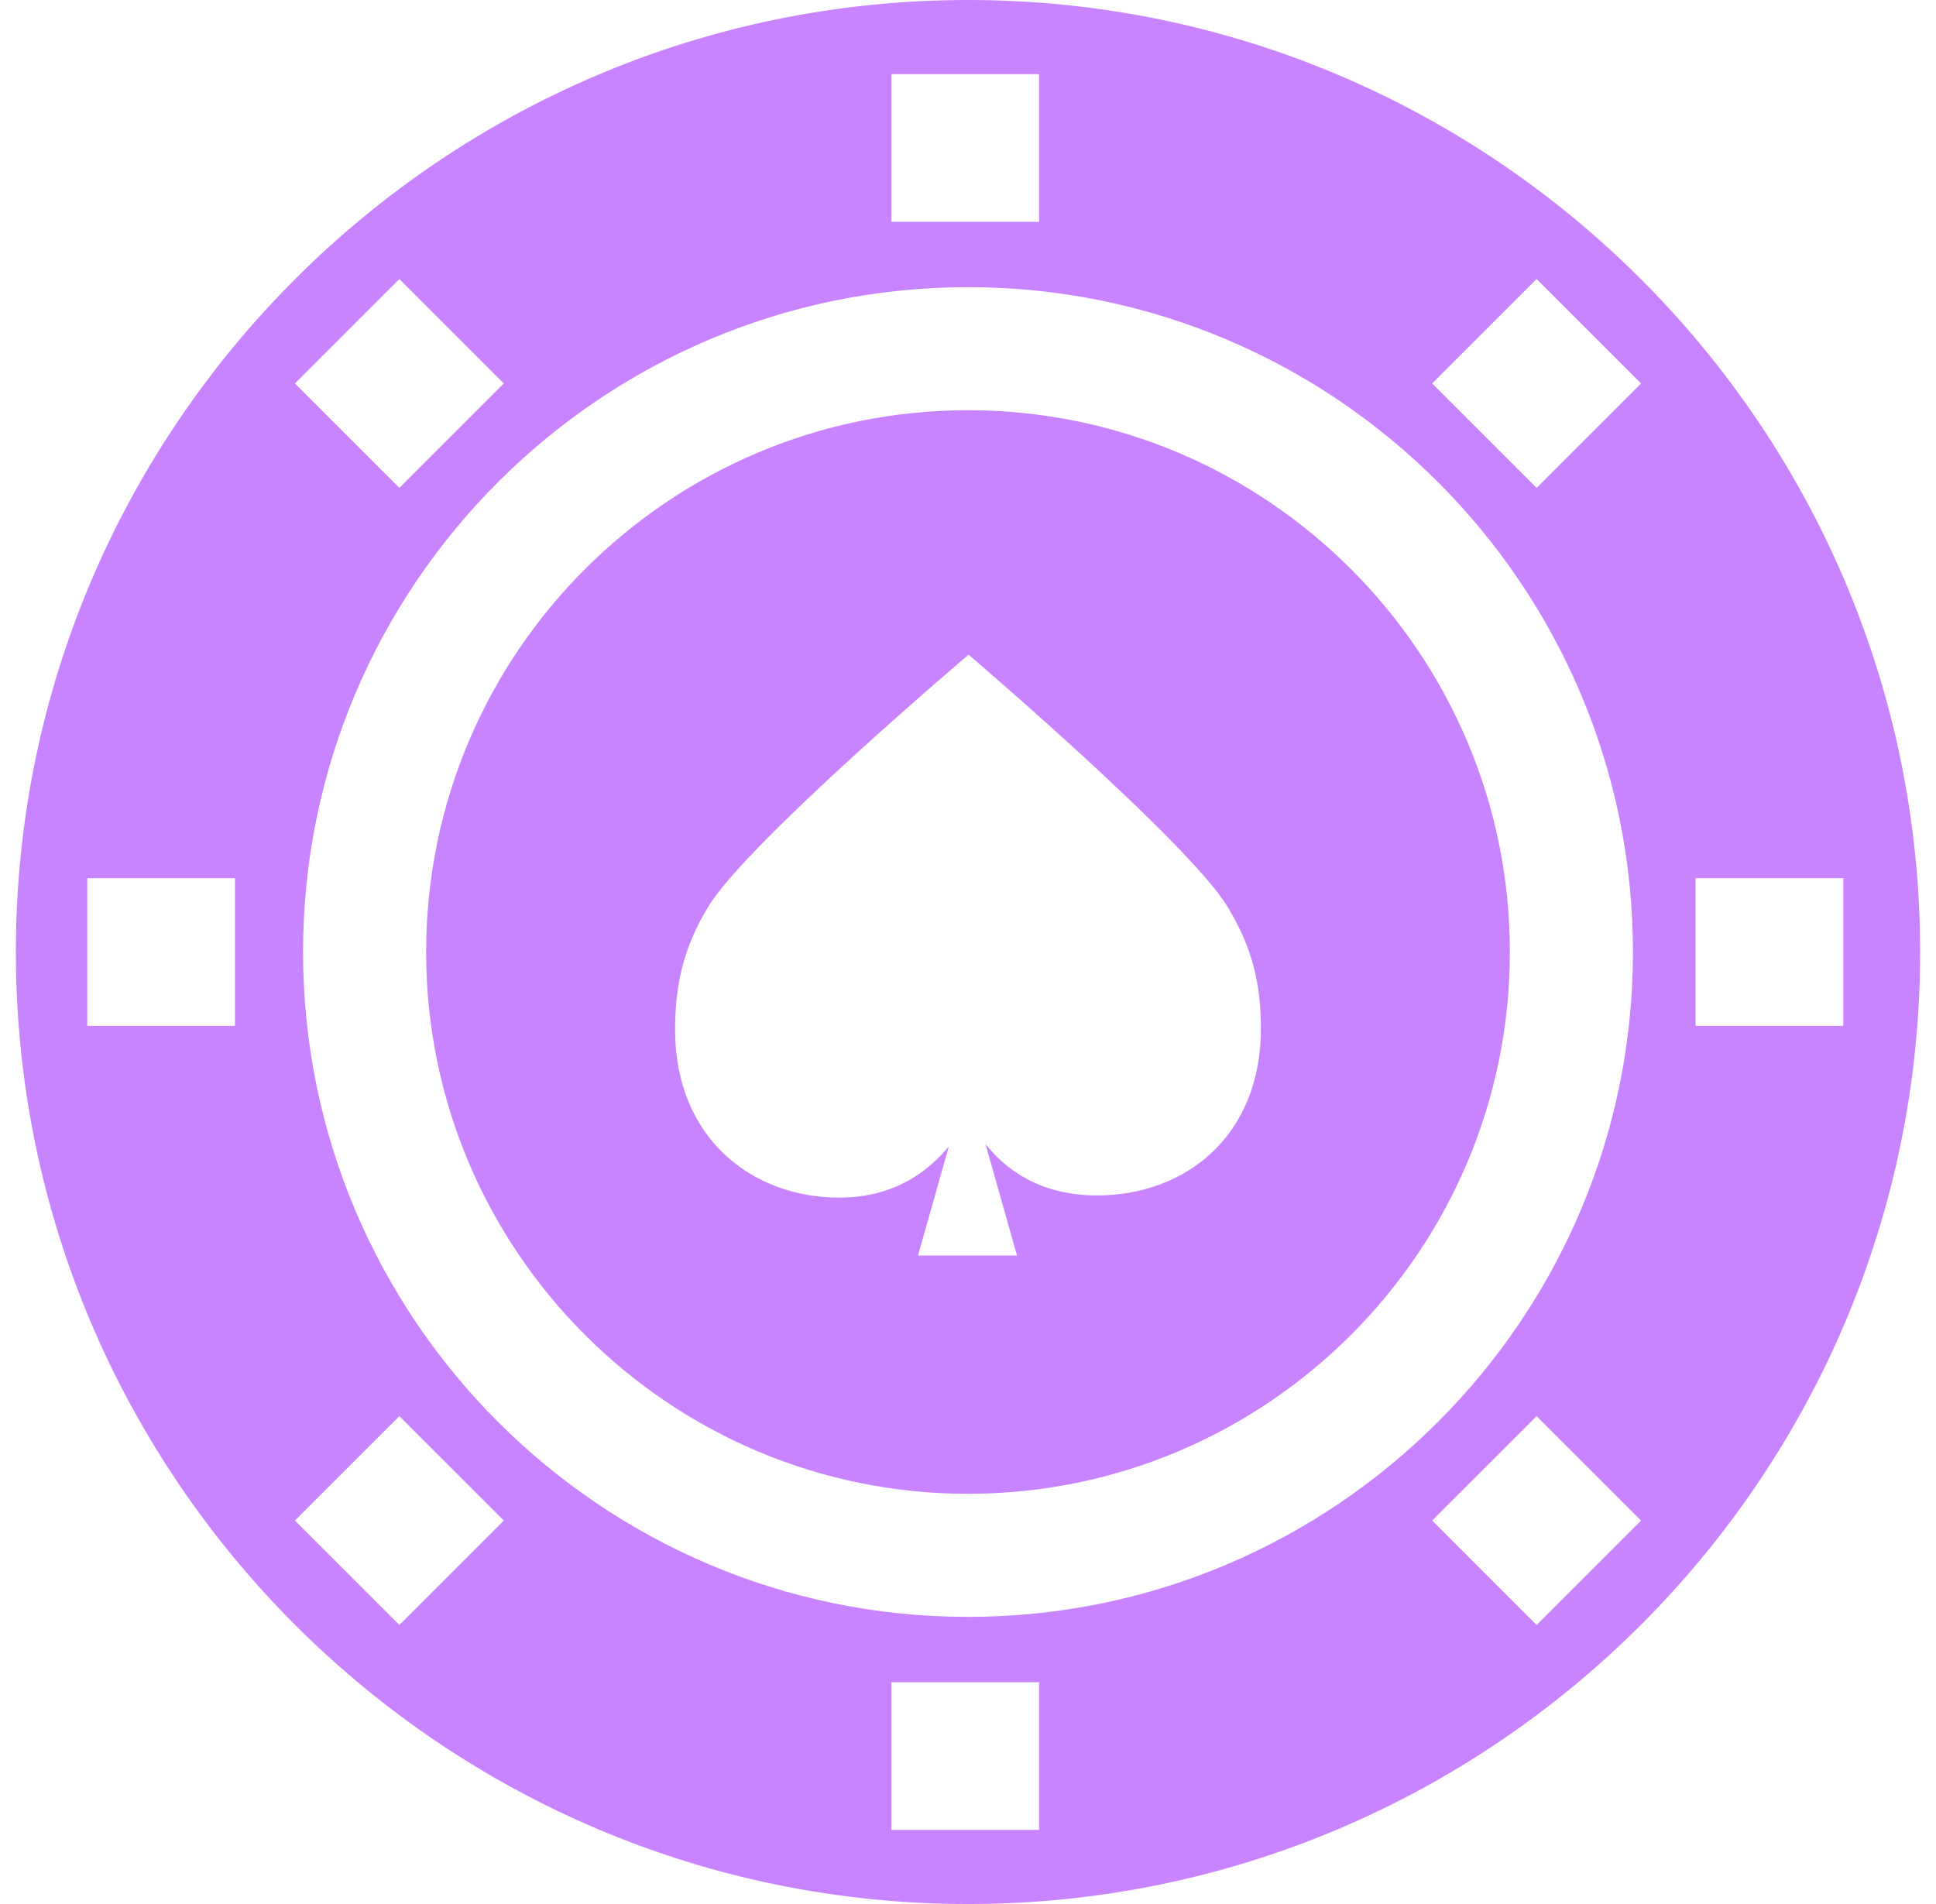 <svg width="61" height="60" viewBox="0 0 61 60" fill="none" xmlns="http://www.w3.org/2000/svg">
<g clip-path="url(#clip0_702_5398)">
<path d="M30.5 0C13.958 0 0.5 13.458 0.5 30C0.5 46.542 13.958 60 30.5 60C47.042 60 60.5 46.542 60.5 30C60.5 13.458 47.042 0 30.5 0ZM28.087 2.336H32.741V6.989H28.087V2.336ZM51.451 30C51.451 41.553 42.053 50.952 30.5 50.952C18.947 50.952 9.549 41.553 9.549 30C9.549 18.447 18.948 9.049 30.5 9.049C42.053 9.049 51.451 18.447 51.451 30ZM12.584 8.793L15.875 12.084L12.584 15.375L9.293 12.084L12.584 8.793ZM7.403 32.327H2.75V27.673H7.403V32.327ZM12.584 51.207L9.293 47.916L12.584 44.626L15.875 47.916L12.584 51.207ZM32.741 57.664H28.087V53.011H32.741V57.664ZM48.416 51.207L45.125 47.916L48.416 44.626L51.707 47.916L48.416 51.207ZM48.416 15.375L45.125 12.084L48.416 8.793L51.707 12.084L48.416 15.375ZM53.424 32.327V27.673H58.078V32.327H53.424Z" fill="#C883FF"/>
<path d="M13.427 30C13.427 39.414 21.086 47.073 30.5 47.073C39.914 47.073 47.573 39.414 47.573 30C47.573 20.586 39.914 12.927 30.5 12.927C21.086 12.927 13.427 20.586 13.427 30ZM38.664 28.553C39.469 29.862 39.729 31.027 39.729 32.411C39.729 35.832 37.315 37.671 34.571 37.671C32.699 37.671 31.633 36.786 31.052 36.051L32.044 39.566H28.925L29.895 36.131C29.295 36.845 28.246 37.74 26.442 37.74C23.698 37.74 21.271 35.867 21.271 32.446C21.271 31.061 21.524 29.862 22.329 28.552C23.585 26.51 30.518 20.63 30.518 20.63C30.518 20.63 37.408 26.51 38.664 28.553Z" fill="#C883FF"/>
</g>
<defs>
<clipPath id="clip0_702_5398">
<rect width="60" height="60" fill="white" transform="translate(0.5)"/>
</clipPath>
</defs>
</svg>
